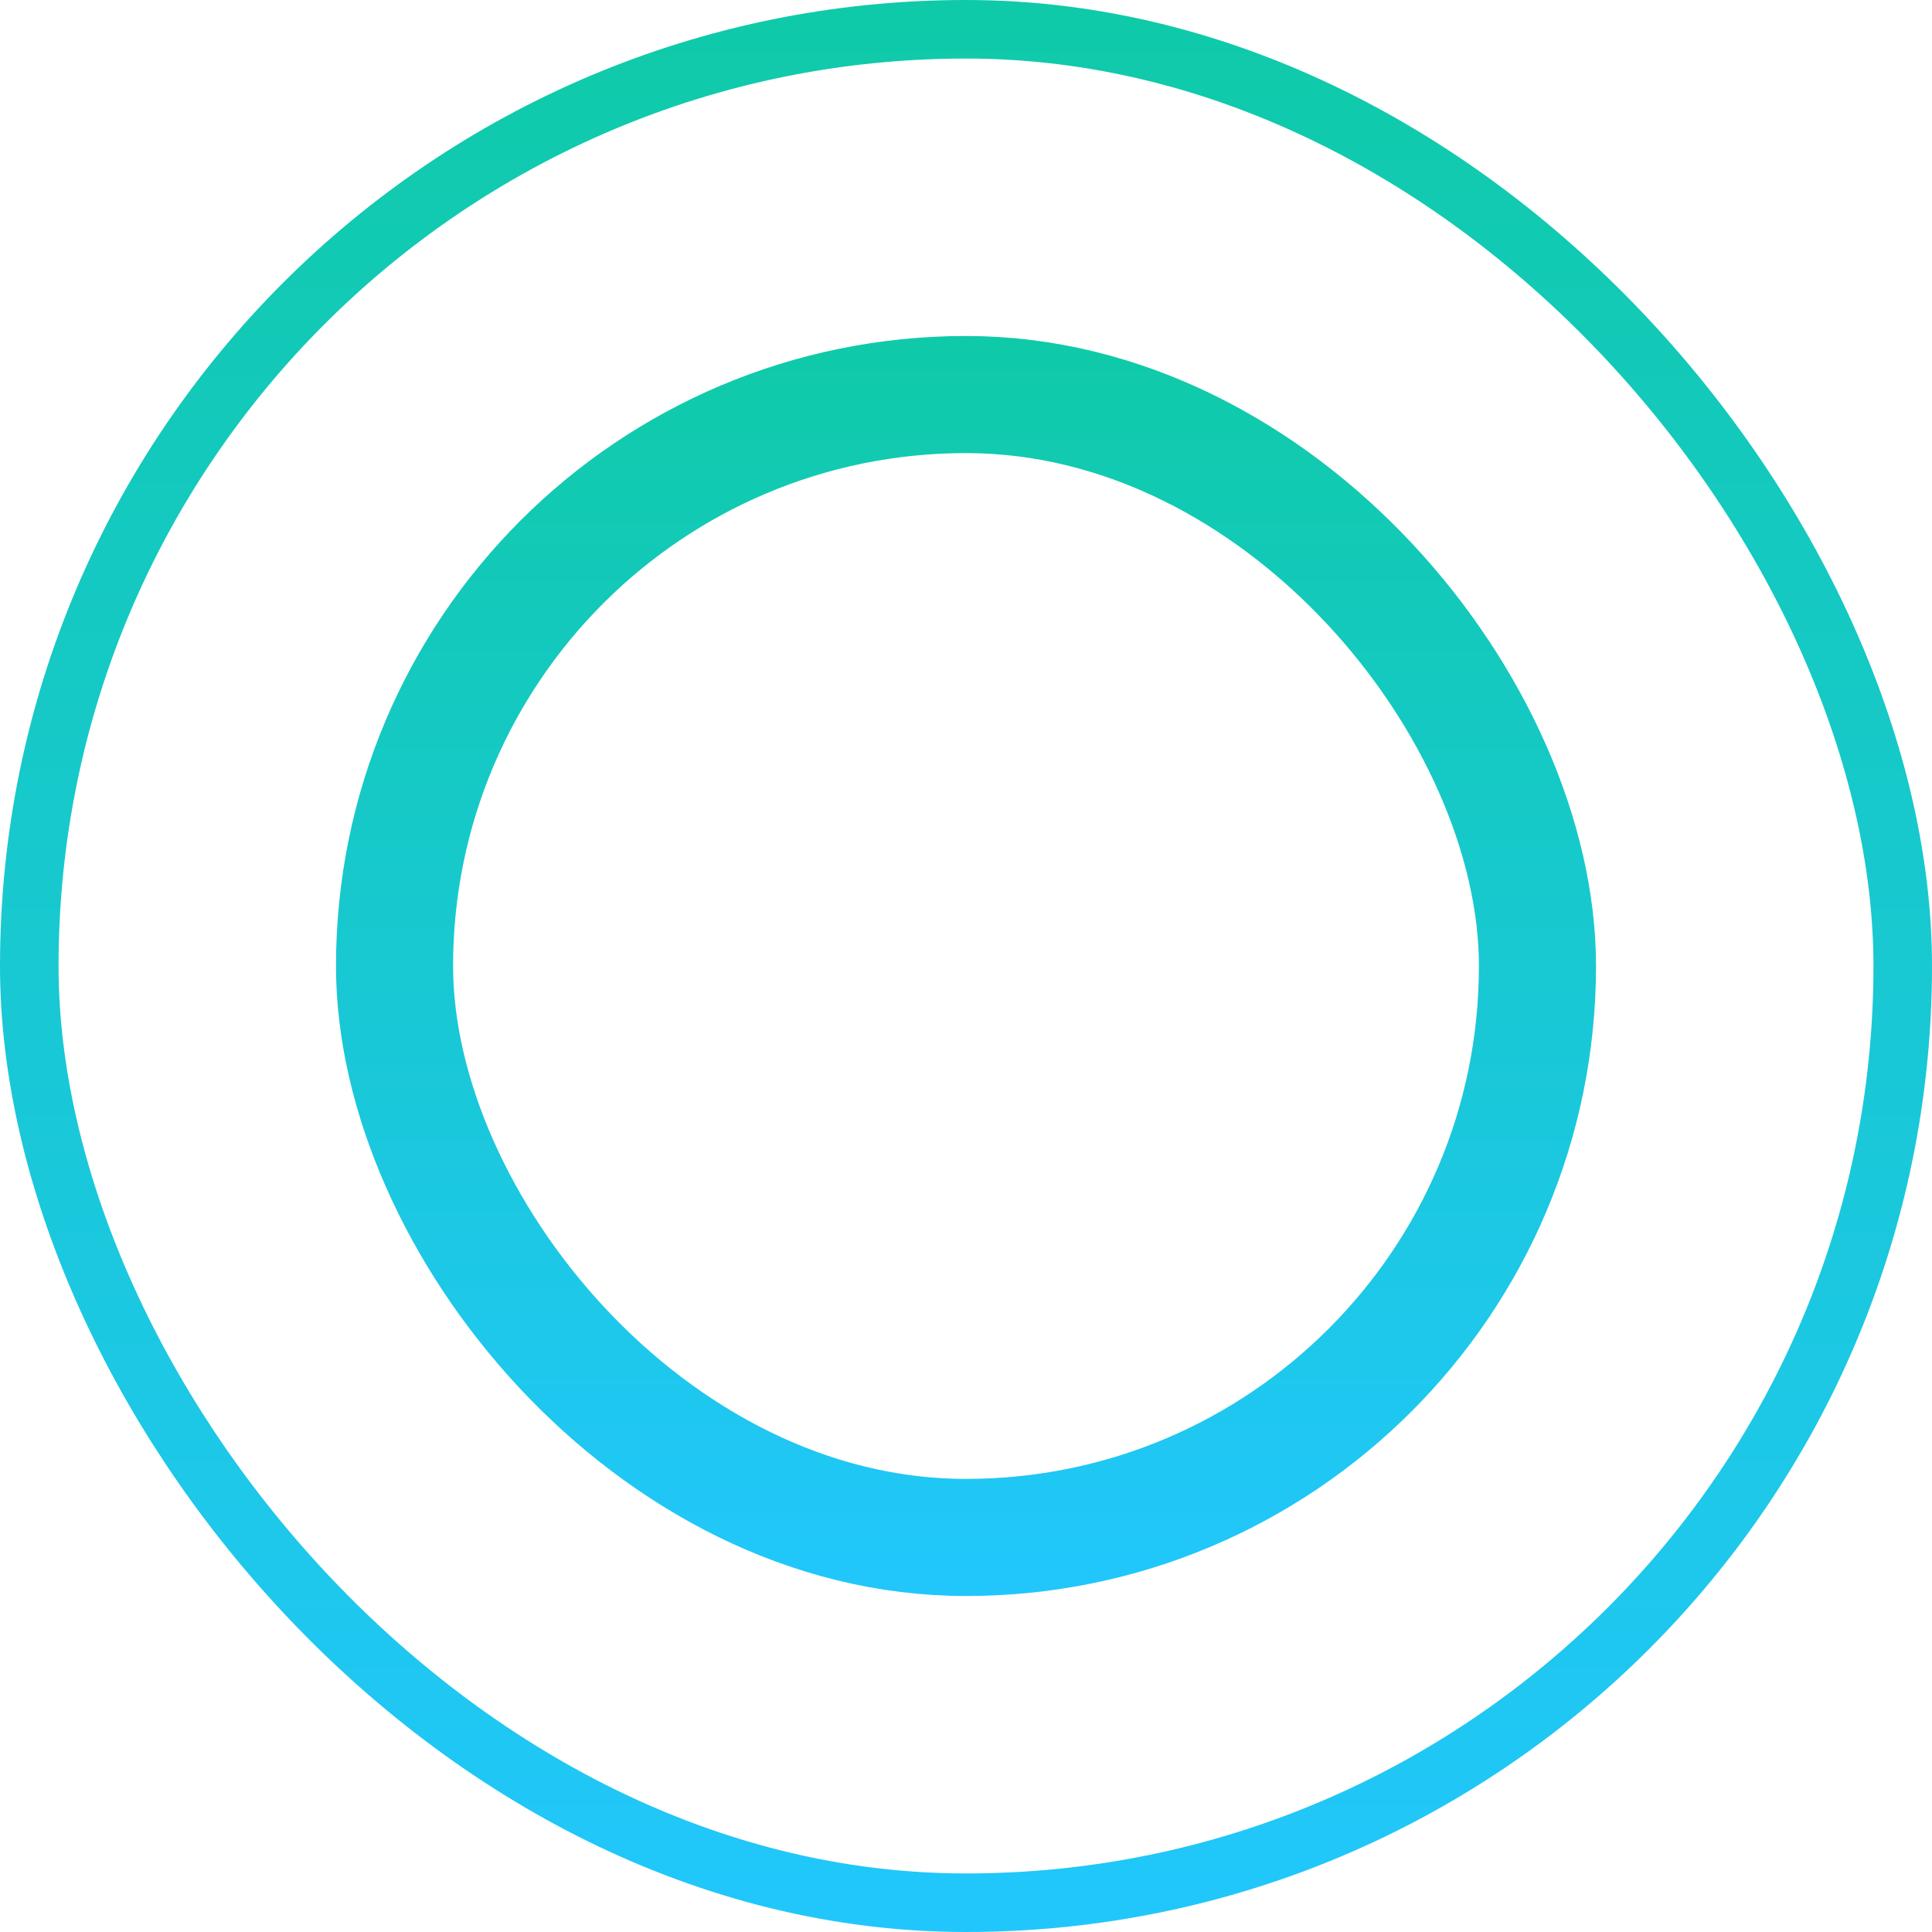 <svg width="33" height="33" viewBox="0 0 33 33" fill="none" xmlns="http://www.w3.org/2000/svg">
<rect x="0.5" y="0.5" width="32" height="32" rx="16" stroke="url(#paint0_linear_2008_75095)"/>
<rect x="6.739" y="6.739" width="19.522" height="19.522" rx="9.761" stroke="url(#paint1_linear_2008_75095)" stroke-width="2"/>
<defs>
<linearGradient id="paint0_linear_2008_75095" x1="16.5" y1="0" x2="16.5" y2="33" gradientUnits="userSpaceOnUse">
<stop stop-color="#0FCAA8"/>
<stop offset="1" stop-color="#21C7FC"/>
</linearGradient>
<linearGradient id="paint1_linear_2008_75095" x1="16.5" y1="5.739" x2="16.5" y2="27.261" gradientUnits="userSpaceOnUse">
<stop stop-color="#0FCAA8"/>
<stop offset="1" stop-color="#21C7FC"/>
</linearGradient>
</defs>
</svg>
